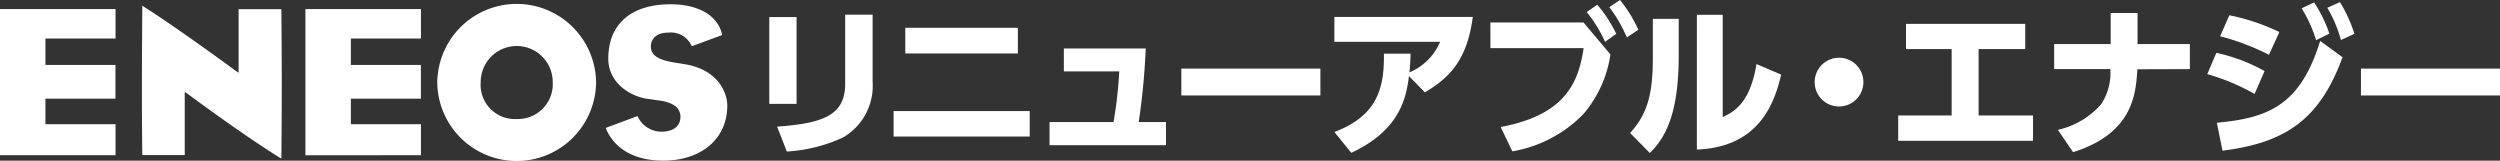 <svg xmlns="http://www.w3.org/2000/svg" width="249" height="16" viewBox="0 0 249 16">
  <rect x="0" y="0" width="249" height="16" fill="#333333" stroke="none"/>
  <path id="logo_eneos-re" d="M60.34,12.779a.289.289,0,0,0-.012-.037l3.165-1.184a2.622,2.622,0,0,0,2.379,1.558c1.192,0,1.9-.555,1.9-1.476s-.751-1.469-2.231-1.644l-.776-.117c-1.736-.136-4.18-1.477-4.18-4.035,0-3.441,2.265-5.417,6.205-5.417,2.8,0,4.721,1.135,5.133,3.027a.271.271,0,0,0,.006.037c-.345.122-2.561.944-3.029,1.117a2.258,2.258,0,0,0-2.289-1.362c-1.658,0-1.786,1.063-1.786,1.387,0,1.095,1.214,1.423,2.518,1.622l1.011.165c3.222.6,4.084,2.854,4.084,4.1C72.439,13.8,69.875,16,66.055,16,63.234,16,61.206,14.855,60.34,12.779ZM43.552,8.2a7.91,7.91,0,0,1,15.819.025A7.91,7.91,0,0,1,43.552,8.2Zm4.326-.03a3.409,3.409,0,0,0,3.587,3.685,3.48,3.48,0,0,0,3.587-3.685,3.587,3.587,0,0,0-7.174,0ZM18.71,9.364l-.31-.209v6.291H14.215a.1.1,0,0,1-.042-.006.2.2,0,0,0,0-.022c-.033-2.605-.039-4.686-.039-6.751,0-2.432.017-4.851.039-8.095C17.611,2.73,23.4,7,23.466,7.041l.3.208V.919h4.251a.414.414,0,0,0,.007.068c.015,2.085.04,4.6.04,7.534q0,3.284-.04,7.228a.245.245,0,0,0-.007.048C24.326,13.535,18.76,9.4,18.71,9.364Zm11.71,6.1V.9H41.927V3.838H34.946V6.468h6.974V9.828H34.946V12.37h6.981v3.09ZM0,15.46V.9H11.508V3.838H4.526V6.468H11.5V9.828H4.526V12.37h6.982v3.09Zm162.358-2.215c1.731-1.895,2.265-3.87,2.265-7.513V1.878H167.2V5.506c0,5.472-1.147,8.063-2.879,9.731Zm-29.454-.1c4.465-1.668,4.967-4.647,4.935-7.8h2.653c-.017.664-.033,1.085-.114,1.862a5.676,5.676,0,0,0,3.058-3.044H132.905V1.684H146.69c-.55,4.161-2.185,5.992-4.773,7.513l-1.585-1.619c-.275,2.218-.938,5.408-5.744,7.643Zm72.064-.211a8.155,8.155,0,0,0,4.287-2.525,5.68,5.68,0,0,0,.938-3.53h-5.6V4.388h5.63V1.295H212.9V4.388h5.21V6.882l-5.226.017c-.162,2.428-.4,6.364-6.407,8.258ZM77.4,12.613c4.449-.324,6.779-1.069,6.779-4.242V1.458h2.734v6.7A5.935,5.935,0,0,1,83.949,13.7a15.523,15.523,0,0,1-5.582,1.393Zm72.064.033c6.714-1.231,7.782-4.745,8.267-7.854h-9.288V2.235h9.272L160.4,5.424a11.774,11.774,0,0,1-2.686,5.926,12.884,12.884,0,0,1-7.087,3.725Zm71.334-.422c5.195-.469,8.333-1.8,10.29-8.144L233.319,5.7c-2.314,6.3-5.76,8.517-11.957,9.311ZM169.009,1.474h2.573V11.658c1.035-.485,2.718-1.3,3.365-5.278l2.46,1.053c-.68,2.866-2.2,7.221-8.4,7.464ZM104.535,14.46v-2.3h6.375a43.5,43.5,0,0,0,.567-5.052H105.96V4.826h8.154a67.942,67.942,0,0,1-.7,7.334h2.719v2.3Zm84.526-.436V11.5h5.323V4.89h-4.546V2.38h11.875V4.89H197.07V11.5h5.419v2.527ZM89,13.6V11.06H102.56V13.6Zm91.741-5.424a2.427,2.427,0,1,1,2.428,2.429A2.424,2.424,0,0,1,180.742,8.177ZM76.621,10.347V1.7h2.717v8.646Zm158.531-.841V6.833H249V9.505Zm-117.49,0V6.833h13.849V9.505Zm102.18-2.122.906-2.121a17.407,17.407,0,0,1,4.805,1.814l-1,2.283A20.791,20.791,0,0,0,219.842,7.384Zm1.278-3.773.923-2.089a20.917,20.917,0,0,1,4.983,1.668L225.99,5.458A23.839,23.839,0,0,0,221.119,3.611ZM90.166,5.327V2.769h11.213V5.327ZM158.036,1.2,159.088.47a13.348,13.348,0,0,1,1.893,2.9l-1.116.794A13.521,13.521,0,0,0,158.036,1.2ZM229.242.826l1.245-.583a13.529,13.529,0,0,1,1.521,3.109L230.681,4A13.45,13.45,0,0,0,229.242.826ZM231.8.777,233.06.211a14.26,14.26,0,0,1,1.44,3.157l-1.343.615A12.854,12.854,0,0,0,231.8.777ZM160.285.713,161.352,0a13.722,13.722,0,0,1,1.829,2.963l-1.148.761A13.8,13.8,0,0,0,160.285.713Z" fill="#fff"/>
</svg>
